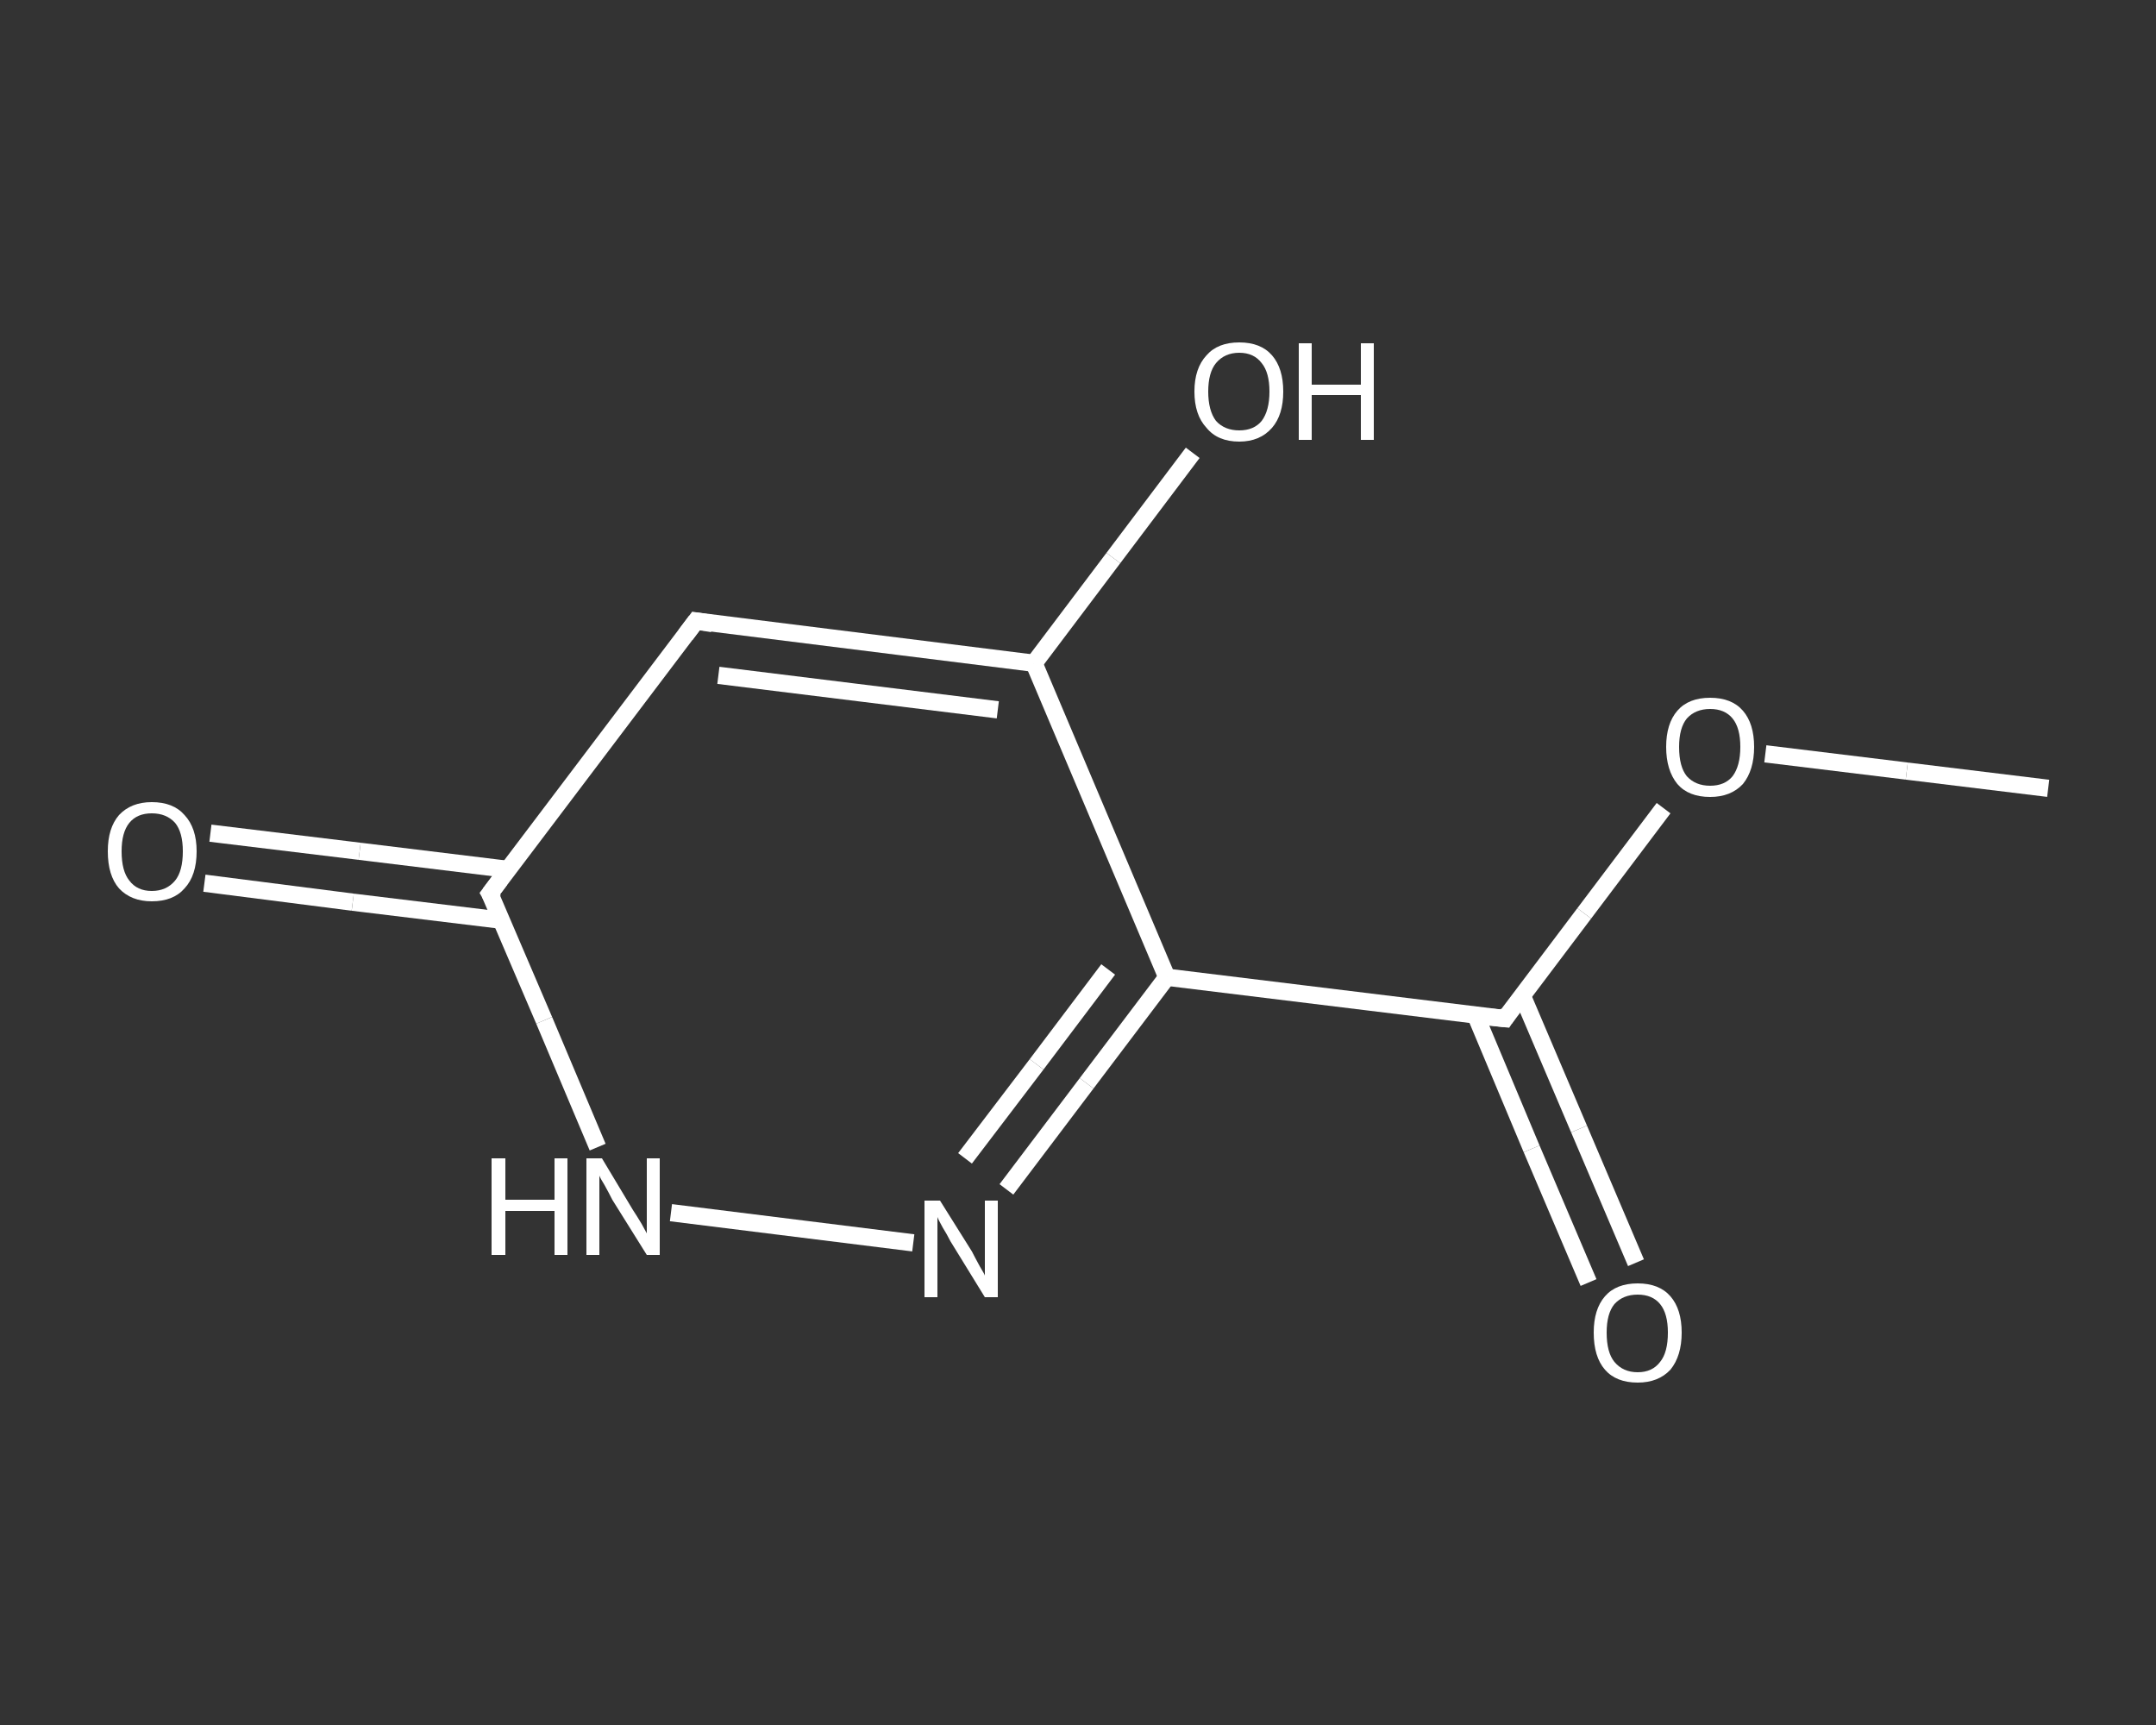 <?xml version='1.0' encoding='iso-8859-1'?>
<svg version='1.1' baseProfile='full'
              xmlns='http://www.w3.org/2000/svg'
                      xmlns:rdkit='http://www.rdkit.org/xml'
                      xmlns:xlink='http://www.w3.org/1999/xlink'
                  xml:space='preserve'
width='250px' height='200px' viewBox='0 0 250 200'>
<rect x="0" y="0" width="250" height="200" fill="#333333" stroke="none"/>
<!-- END OF HEADER -->
<rect style='opacity:1.0;fill:transparent;stroke:none' width='250.0' height='200.0' x='0.0' y='0.0'> </rect>
<path class='bond-0 atom-0 atom-1' d='M 237.5,91.4 L 221.1,89.4' style='fill:none;fill-rule:evenodd;stroke:#FFFFFF;stroke-width:2.0px;stroke-linecap:butt;stroke-linejoin:miter;stroke-opacity:1' />
<path class='bond-0 atom-0 atom-1' d='M 221.1,89.4 L 204.7,87.4' style='fill:none;fill-rule:evenodd;stroke:#FFFFFF;stroke-width:2.0px;stroke-linecap:butt;stroke-linejoin:miter;stroke-opacity:1' />
<path class='bond-1 atom-1 atom-2' d='M 192.9,93.7 L 183.7,105.9' style='fill:none;fill-rule:evenodd;stroke:#FFFFFF;stroke-width:2.0px;stroke-linecap:butt;stroke-linejoin:miter;stroke-opacity:1' />
<path class='bond-1 atom-1 atom-2' d='M 183.7,105.9 L 174.5,118.1' style='fill:none;fill-rule:evenodd;stroke:#FFFFFF;stroke-width:2.0px;stroke-linecap:butt;stroke-linejoin:miter;stroke-opacity:1' />
<path class='bond-2 atom-2 atom-3' d='M 171.1,117.7 L 177.6,133.2' style='fill:none;fill-rule:evenodd;stroke:#FFFFFF;stroke-width:2.0px;stroke-linecap:butt;stroke-linejoin:miter;stroke-opacity:1' />
<path class='bond-2 atom-2 atom-3' d='M 177.6,133.2 L 184.2,148.7' style='fill:none;fill-rule:evenodd;stroke:#FFFFFF;stroke-width:2.0px;stroke-linecap:butt;stroke-linejoin:miter;stroke-opacity:1' />
<path class='bond-2 atom-2 atom-3' d='M 176.5,115.4 L 183.1,130.9' style='fill:none;fill-rule:evenodd;stroke:#FFFFFF;stroke-width:2.0px;stroke-linecap:butt;stroke-linejoin:miter;stroke-opacity:1' />
<path class='bond-2 atom-2 atom-3' d='M 183.1,130.9 L 189.7,146.4' style='fill:none;fill-rule:evenodd;stroke:#FFFFFF;stroke-width:2.0px;stroke-linecap:butt;stroke-linejoin:miter;stroke-opacity:1' />
<path class='bond-3 atom-2 atom-4' d='M 174.5,118.1 L 135.3,113.3' style='fill:none;fill-rule:evenodd;stroke:#FFFFFF;stroke-width:2.0px;stroke-linecap:butt;stroke-linejoin:miter;stroke-opacity:1' />
<path class='bond-4 atom-4 atom-5' d='M 135.3,113.3 L 126.0,125.6' style='fill:none;fill-rule:evenodd;stroke:#FFFFFF;stroke-width:2.0px;stroke-linecap:butt;stroke-linejoin:miter;stroke-opacity:1' />
<path class='bond-4 atom-4 atom-5' d='M 126.0,125.6 L 116.7,137.9' style='fill:none;fill-rule:evenodd;stroke:#FFFFFF;stroke-width:2.0px;stroke-linecap:butt;stroke-linejoin:miter;stroke-opacity:1' />
<path class='bond-4 atom-4 atom-5' d='M 128.5,112.4 L 120.2,123.4' style='fill:none;fill-rule:evenodd;stroke:#FFFFFF;stroke-width:2.0px;stroke-linecap:butt;stroke-linejoin:miter;stroke-opacity:1' />
<path class='bond-4 atom-4 atom-5' d='M 120.2,123.4 L 111.9,134.3' style='fill:none;fill-rule:evenodd;stroke:#FFFFFF;stroke-width:2.0px;stroke-linecap:butt;stroke-linejoin:miter;stroke-opacity:1' />
<path class='bond-5 atom-5 atom-6' d='M 105.9,144.1 L 77.8,140.6' style='fill:none;fill-rule:evenodd;stroke:#FFFFFF;stroke-width:2.0px;stroke-linecap:butt;stroke-linejoin:miter;stroke-opacity:1' />
<path class='bond-6 atom-6 atom-7' d='M 69.3,133.0 L 63.1,118.3' style='fill:none;fill-rule:evenodd;stroke:#FFFFFF;stroke-width:2.0px;stroke-linecap:butt;stroke-linejoin:miter;stroke-opacity:1' />
<path class='bond-6 atom-6 atom-7' d='M 63.1,118.3 L 56.8,103.6' style='fill:none;fill-rule:evenodd;stroke:#FFFFFF;stroke-width:2.0px;stroke-linecap:butt;stroke-linejoin:miter;stroke-opacity:1' />
<path class='bond-7 atom-7 atom-8' d='M 58.9,100.8 L 41.7,98.7' style='fill:none;fill-rule:evenodd;stroke:#FFFFFF;stroke-width:2.0px;stroke-linecap:butt;stroke-linejoin:miter;stroke-opacity:1' />
<path class='bond-7 atom-7 atom-8' d='M 41.7,98.7 L 24.4,96.6' style='fill:none;fill-rule:evenodd;stroke:#FFFFFF;stroke-width:2.0px;stroke-linecap:butt;stroke-linejoin:miter;stroke-opacity:1' />
<path class='bond-7 atom-7 atom-8' d='M 58.2,106.7 L 40.9,104.6' style='fill:none;fill-rule:evenodd;stroke:#FFFFFF;stroke-width:2.0px;stroke-linecap:butt;stroke-linejoin:miter;stroke-opacity:1' />
<path class='bond-7 atom-7 atom-8' d='M 40.9,104.6 L 23.7,102.4' style='fill:none;fill-rule:evenodd;stroke:#FFFFFF;stroke-width:2.0px;stroke-linecap:butt;stroke-linejoin:miter;stroke-opacity:1' />
<path class='bond-8 atom-7 atom-9' d='M 56.8,103.6 L 80.7,72.0' style='fill:none;fill-rule:evenodd;stroke:#FFFFFF;stroke-width:2.0px;stroke-linecap:butt;stroke-linejoin:miter;stroke-opacity:1' />
<path class='bond-9 atom-9 atom-10' d='M 80.7,72.0 L 119.9,76.9' style='fill:none;fill-rule:evenodd;stroke:#FFFFFF;stroke-width:2.0px;stroke-linecap:butt;stroke-linejoin:miter;stroke-opacity:1' />
<path class='bond-9 atom-9 atom-10' d='M 83.3,78.3 L 115.7,82.3' style='fill:none;fill-rule:evenodd;stroke:#FFFFFF;stroke-width:2.0px;stroke-linecap:butt;stroke-linejoin:miter;stroke-opacity:1' />
<path class='bond-10 atom-10 atom-11' d='M 119.9,76.9 L 129.1,64.7' style='fill:none;fill-rule:evenodd;stroke:#FFFFFF;stroke-width:2.0px;stroke-linecap:butt;stroke-linejoin:miter;stroke-opacity:1' />
<path class='bond-10 atom-10 atom-11' d='M 129.1,64.7 L 138.3,52.5' style='fill:none;fill-rule:evenodd;stroke:#FFFFFF;stroke-width:2.0px;stroke-linecap:butt;stroke-linejoin:miter;stroke-opacity:1' />
<path class='bond-11 atom-10 atom-4' d='M 119.9,76.9 L 135.3,113.3' style='fill:none;fill-rule:evenodd;stroke:#FFFFFF;stroke-width:2.0px;stroke-linecap:butt;stroke-linejoin:miter;stroke-opacity:1' />
<path d='M 174.9,117.5 L 174.5,118.1 L 172.5,117.9' style='fill:none;stroke:#FFFFFF;stroke-width:2.0px;stroke-linecap:butt;stroke-linejoin:miter;stroke-opacity:1;' />
<path d='M 57.2,104.3 L 56.8,103.6 L 58.0,102.0' style='fill:none;stroke:#FFFFFF;stroke-width:2.0px;stroke-linecap:butt;stroke-linejoin:miter;stroke-opacity:1;' />
<path d='M 79.5,73.6 L 80.7,72.0 L 82.6,72.3' style='fill:none;stroke:#FFFFFF;stroke-width:2.0px;stroke-linecap:butt;stroke-linejoin:miter;stroke-opacity:1;' />
<path class='atom-1' d='M 193.2 86.6
Q 193.2 83.9, 194.5 82.4
Q 195.8 80.9, 198.3 80.9
Q 200.8 80.9, 202.1 82.4
Q 203.4 83.9, 203.4 86.6
Q 203.4 89.3, 202.1 90.9
Q 200.7 92.4, 198.3 92.4
Q 195.8 92.4, 194.5 90.9
Q 193.2 89.3, 193.2 86.6
M 198.3 91.1
Q 200.0 91.1, 200.9 90.0
Q 201.8 88.8, 201.8 86.6
Q 201.8 84.4, 200.9 83.3
Q 200.0 82.2, 198.3 82.2
Q 196.6 82.2, 195.6 83.3
Q 194.7 84.4, 194.7 86.6
Q 194.7 88.9, 195.6 90.0
Q 196.6 91.1, 198.3 91.1
' fill='#FFFFFF'/>
<path class='atom-3' d='M 184.8 154.5
Q 184.8 151.8, 186.1 150.3
Q 187.4 148.8, 189.9 148.8
Q 192.4 148.8, 193.7 150.3
Q 195.0 151.8, 195.0 154.5
Q 195.0 157.2, 193.7 158.8
Q 192.3 160.3, 189.9 160.3
Q 187.4 160.3, 186.1 158.8
Q 184.8 157.3, 184.8 154.5
M 189.9 159.1
Q 191.6 159.1, 192.5 157.9
Q 193.4 156.8, 193.4 154.5
Q 193.4 152.3, 192.5 151.2
Q 191.6 150.1, 189.9 150.1
Q 188.2 150.1, 187.2 151.2
Q 186.3 152.3, 186.3 154.5
Q 186.3 156.8, 187.2 157.9
Q 188.2 159.1, 189.9 159.1
' fill='#FFFFFF'/>
<path class='atom-5' d='M 109.0 139.2
L 112.7 145.1
Q 113.0 145.7, 113.6 146.8
Q 114.2 147.8, 114.2 147.9
L 114.2 139.2
L 115.7 139.2
L 115.7 150.4
L 114.2 150.4
L 110.2 143.9
Q 109.8 143.1, 109.3 142.3
Q 108.8 141.4, 108.7 141.1
L 108.7 150.4
L 107.2 150.4
L 107.2 139.2
L 109.0 139.2
' fill='#FFFFFF'/>
<path class='atom-6' d='M 57.0 134.3
L 58.6 134.3
L 58.6 139.1
L 64.3 139.1
L 64.3 134.3
L 65.8 134.3
L 65.8 145.5
L 64.3 145.5
L 64.3 140.4
L 58.6 140.4
L 58.6 145.5
L 57.0 145.5
L 57.0 134.3
' fill='#FFFFFF'/>
<path class='atom-6' d='M 69.8 134.3
L 73.4 140.3
Q 73.8 140.9, 74.4 141.9
Q 75.0 143.0, 75.0 143.0
L 75.0 134.3
L 76.5 134.3
L 76.5 145.5
L 75.0 145.5
L 71.0 139.1
Q 70.6 138.3, 70.1 137.4
Q 69.6 136.6, 69.5 136.3
L 69.5 145.5
L 68.0 145.5
L 68.0 134.3
L 69.8 134.3
' fill='#FFFFFF'/>
<path class='atom-8' d='M 12.5 98.7
Q 12.5 96.0, 13.8 94.5
Q 15.2 93.0, 17.6 93.0
Q 20.1 93.0, 21.4 94.5
Q 22.8 96.0, 22.8 98.7
Q 22.8 101.5, 21.4 103.0
Q 20.1 104.5, 17.6 104.5
Q 15.2 104.5, 13.8 103.0
Q 12.5 101.5, 12.5 98.7
M 17.6 103.3
Q 19.3 103.3, 20.3 102.1
Q 21.2 101.0, 21.2 98.7
Q 21.2 96.5, 20.3 95.4
Q 19.3 94.3, 17.6 94.3
Q 15.9 94.3, 15.0 95.4
Q 14.1 96.5, 14.1 98.7
Q 14.1 101.0, 15.0 102.1
Q 15.9 103.3, 17.6 103.3
' fill='#FFFFFF'/>
<path class='atom-11' d='M 138.5 45.4
Q 138.5 42.7, 139.9 41.2
Q 141.2 39.7, 143.7 39.7
Q 146.2 39.7, 147.5 41.2
Q 148.8 42.7, 148.8 45.4
Q 148.8 48.1, 147.5 49.6
Q 146.1 51.2, 143.7 51.2
Q 141.2 51.2, 139.9 49.6
Q 138.5 48.1, 138.5 45.4
M 143.7 49.9
Q 145.4 49.9, 146.3 48.8
Q 147.2 47.6, 147.2 45.4
Q 147.2 43.2, 146.3 42.1
Q 145.4 40.9, 143.7 40.9
Q 142.0 40.9, 141.0 42.1
Q 140.1 43.2, 140.1 45.4
Q 140.1 47.6, 141.0 48.8
Q 142.0 49.9, 143.7 49.9
' fill='#FFFFFF'/>
<path class='atom-11' d='M 150.6 39.8
L 152.1 39.8
L 152.1 44.6
L 157.8 44.6
L 157.8 39.8
L 159.3 39.8
L 159.3 51.0
L 157.8 51.0
L 157.8 45.8
L 152.1 45.8
L 152.1 51.0
L 150.6 51.0
L 150.6 39.8
' fill='#FFFFFF'/>
</svg>
